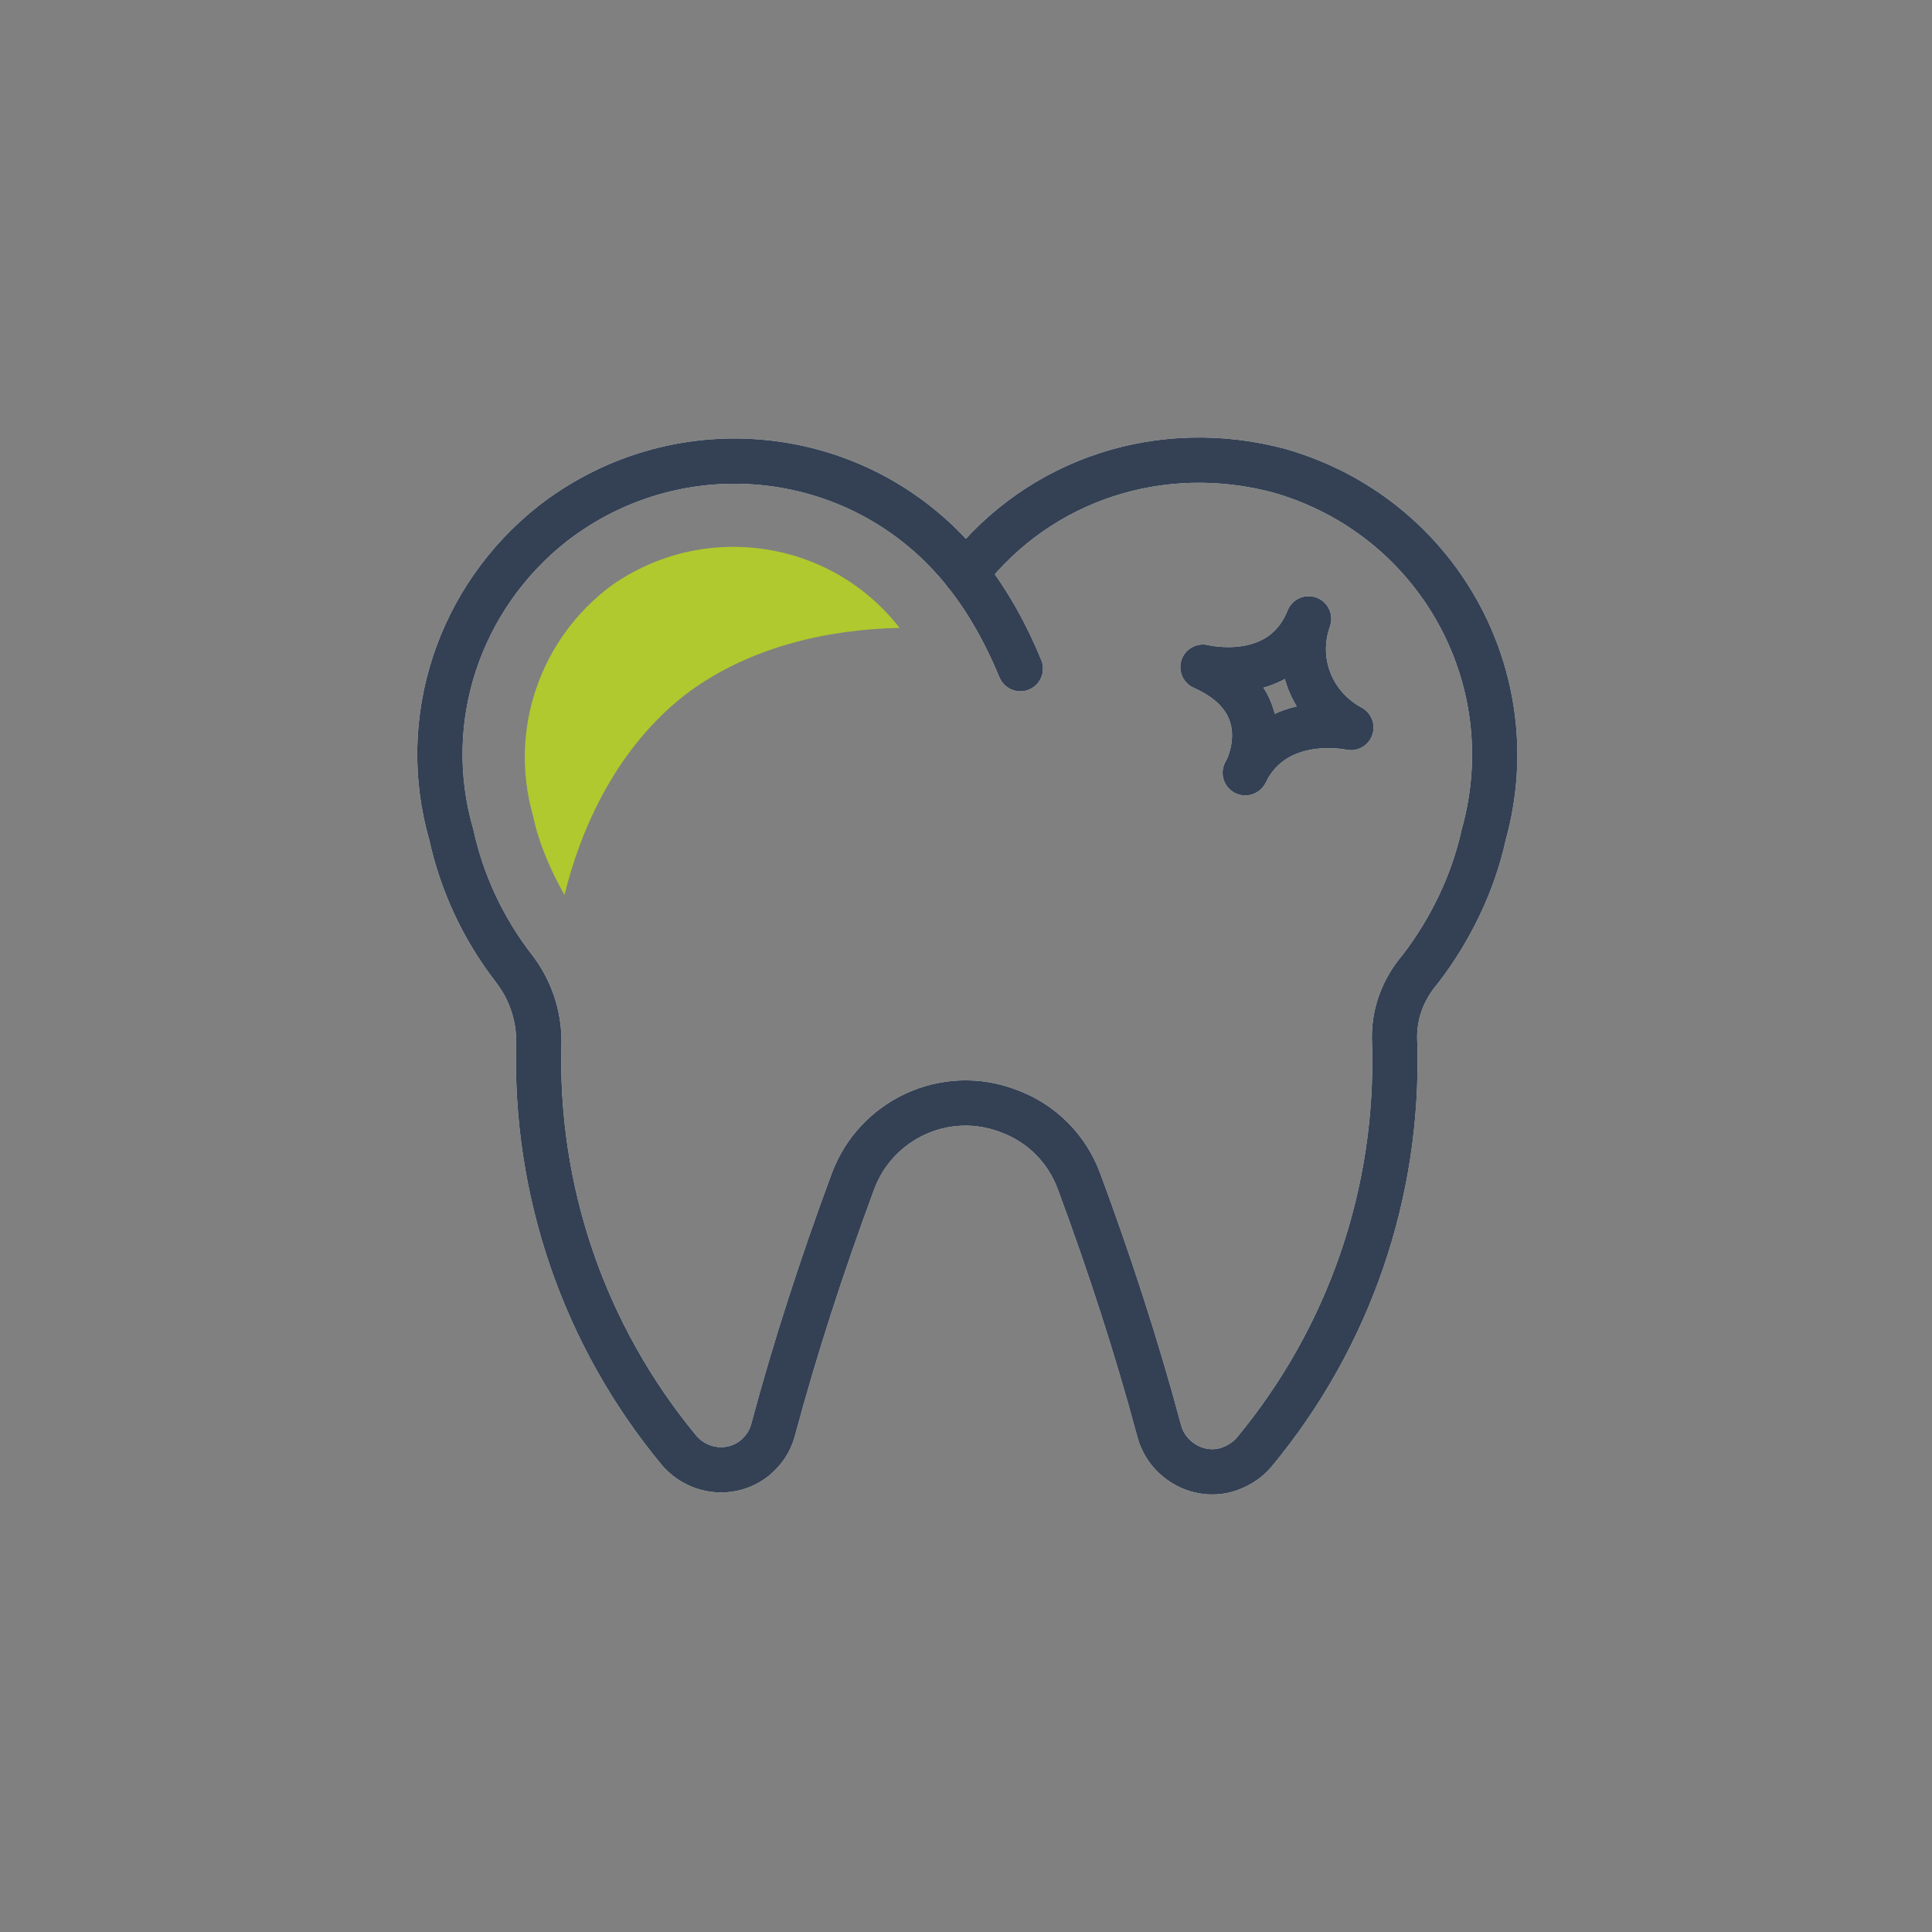 <?xml version="1.0" encoding="utf-8"?>
<!-- Generator: Adobe Illustrator 26.0.1, SVG Export Plug-In . SVG Version: 6.00 Build 0)  -->
<svg version="1.1" id="Livello_1" xmlns="http://www.w3.org/2000/svg" xmlns:xlink="http://www.w3.org/1999/xlink" x="0px" y="0px"
	 viewBox="0 0 128 128" style="enable-background:new 0 0 128 128;" xml:space="preserve">
<rect x="0" y="0" width="128" height="128" fill="#808080" stroke="none"/>
<style type="text/css">
	.st0{fill:none;stroke:#FFFFFF;stroke-width:3;stroke-linecap:round;stroke-linejoin:round;}
	.st1{fill:none;stroke:#344154;stroke-width:3;stroke-linecap:round;stroke-linejoin:round;}
	.st2{fill:#AFC92E;}
</style>
<g id="Componente_1_1">
	<g id="Raggruppa_1">
		<path id="Tracciato_30" class="st0" d="M71.5,78.3c2,5.4,3.8,10.9,5.3,16.5c0.5,1.9,2.5,3.1,4.4,2.6c0.7-0.2,1.4-0.6,1.9-1.2
			c6.3-7.6,9.6-17.2,9.3-27.1c-0.1-1.8,0.5-3.5,1.7-4.9c2-2.6,3.5-5.7,4.2-8.9c2.9-10.4-3.1-21.1-13.5-24.1C77,29.1,68.9,31.7,64,38
			c-6.7-8.5-18.9-9.9-27.4-3.3c-6.2,4.9-8.9,13-6.7,20.6c0.7,3.2,2.1,6.2,4.1,8.8c1.1,1.4,1.7,3.1,1.7,4.9c-0.3,9.9,3,19.5,9.3,27.1
			c1.3,1.5,3.5,1.7,5,0.5c0.6-0.5,1-1.1,1.2-1.8c1.5-5.6,3.3-11.1,5.3-16.5c1.5-4.1,6.1-6.3,10.3-4.7C69,74.4,70.7,76.1,71.5,78.3
			L71.5,78.3z"/>
		<path id="Tracciato_31" class="st0" d="M64,38c1.5,1.9,2.7,4.1,3.6,6.3"/>
		<path id="Tracciato_30-2" class="st1" d="M71.5,78.3c2,5.4,3.8,10.9,5.3,16.5c0.5,1.9,2.5,3.1,4.4,2.6c0.7-0.2,1.4-0.6,1.9-1.2
			c6.3-7.6,9.6-17.2,9.3-27.1c-0.1-1.8,0.5-3.5,1.7-4.9c2-2.6,3.5-5.7,4.2-8.9c2.9-10.4-3.1-21.1-13.5-24.1C77,29.1,68.9,31.7,64,38
			c-6.7-8.5-18.9-9.9-27.4-3.3c-6.2,4.9-8.9,13-6.7,20.6c0.7,3.2,2.1,6.2,4.1,8.8c1.1,1.4,1.7,3.1,1.7,4.9c-0.3,9.9,3,19.5,9.3,27.1
			c1.3,1.5,3.5,1.7,5,0.5c0.6-0.5,1-1.1,1.2-1.8c1.5-5.6,3.3-11.1,5.3-16.5c1.5-4.1,6.1-6.3,10.3-4.7C69,74.4,70.7,76.1,71.5,78.3
			L71.5,78.3z"/>
		<path id="Tracciato_31-2" class="st1" d="M64,38c1.5,1.9,2.7,4.1,3.6,6.3"/>
	</g>
</g>
<path class="st0" d="M79.7,44.2c0,0,5.2,1.3,7-3.2c-1,2.8,0.2,5.8,2.8,7.2c0,0-5-1.1-7,3C82.5,51.3,85.1,46.6,79.7,44.2z"/>
<path class="st1" d="M79.7,44.2c0,0,5.2,1.3,7-3.2c-1,2.8,0.2,5.8,2.8,7.2c0,0-5-1.1-7,3C82.5,51.3,85.1,46.6,79.7,44.2z"/>
<path id="Tracciato_33" class="st2" d="M45.7,45.8c4-2.9,9-4.1,13.9-4.2l0,0c-4.6-5.9-13-7.1-19.1-2.8c-4.7,3.5-6.8,9.5-5.2,15.2
	c0.4,1.9,1.2,3.7,2.1,5.3C38.7,54,41.4,49,45.7,45.8z"/>
</svg>
